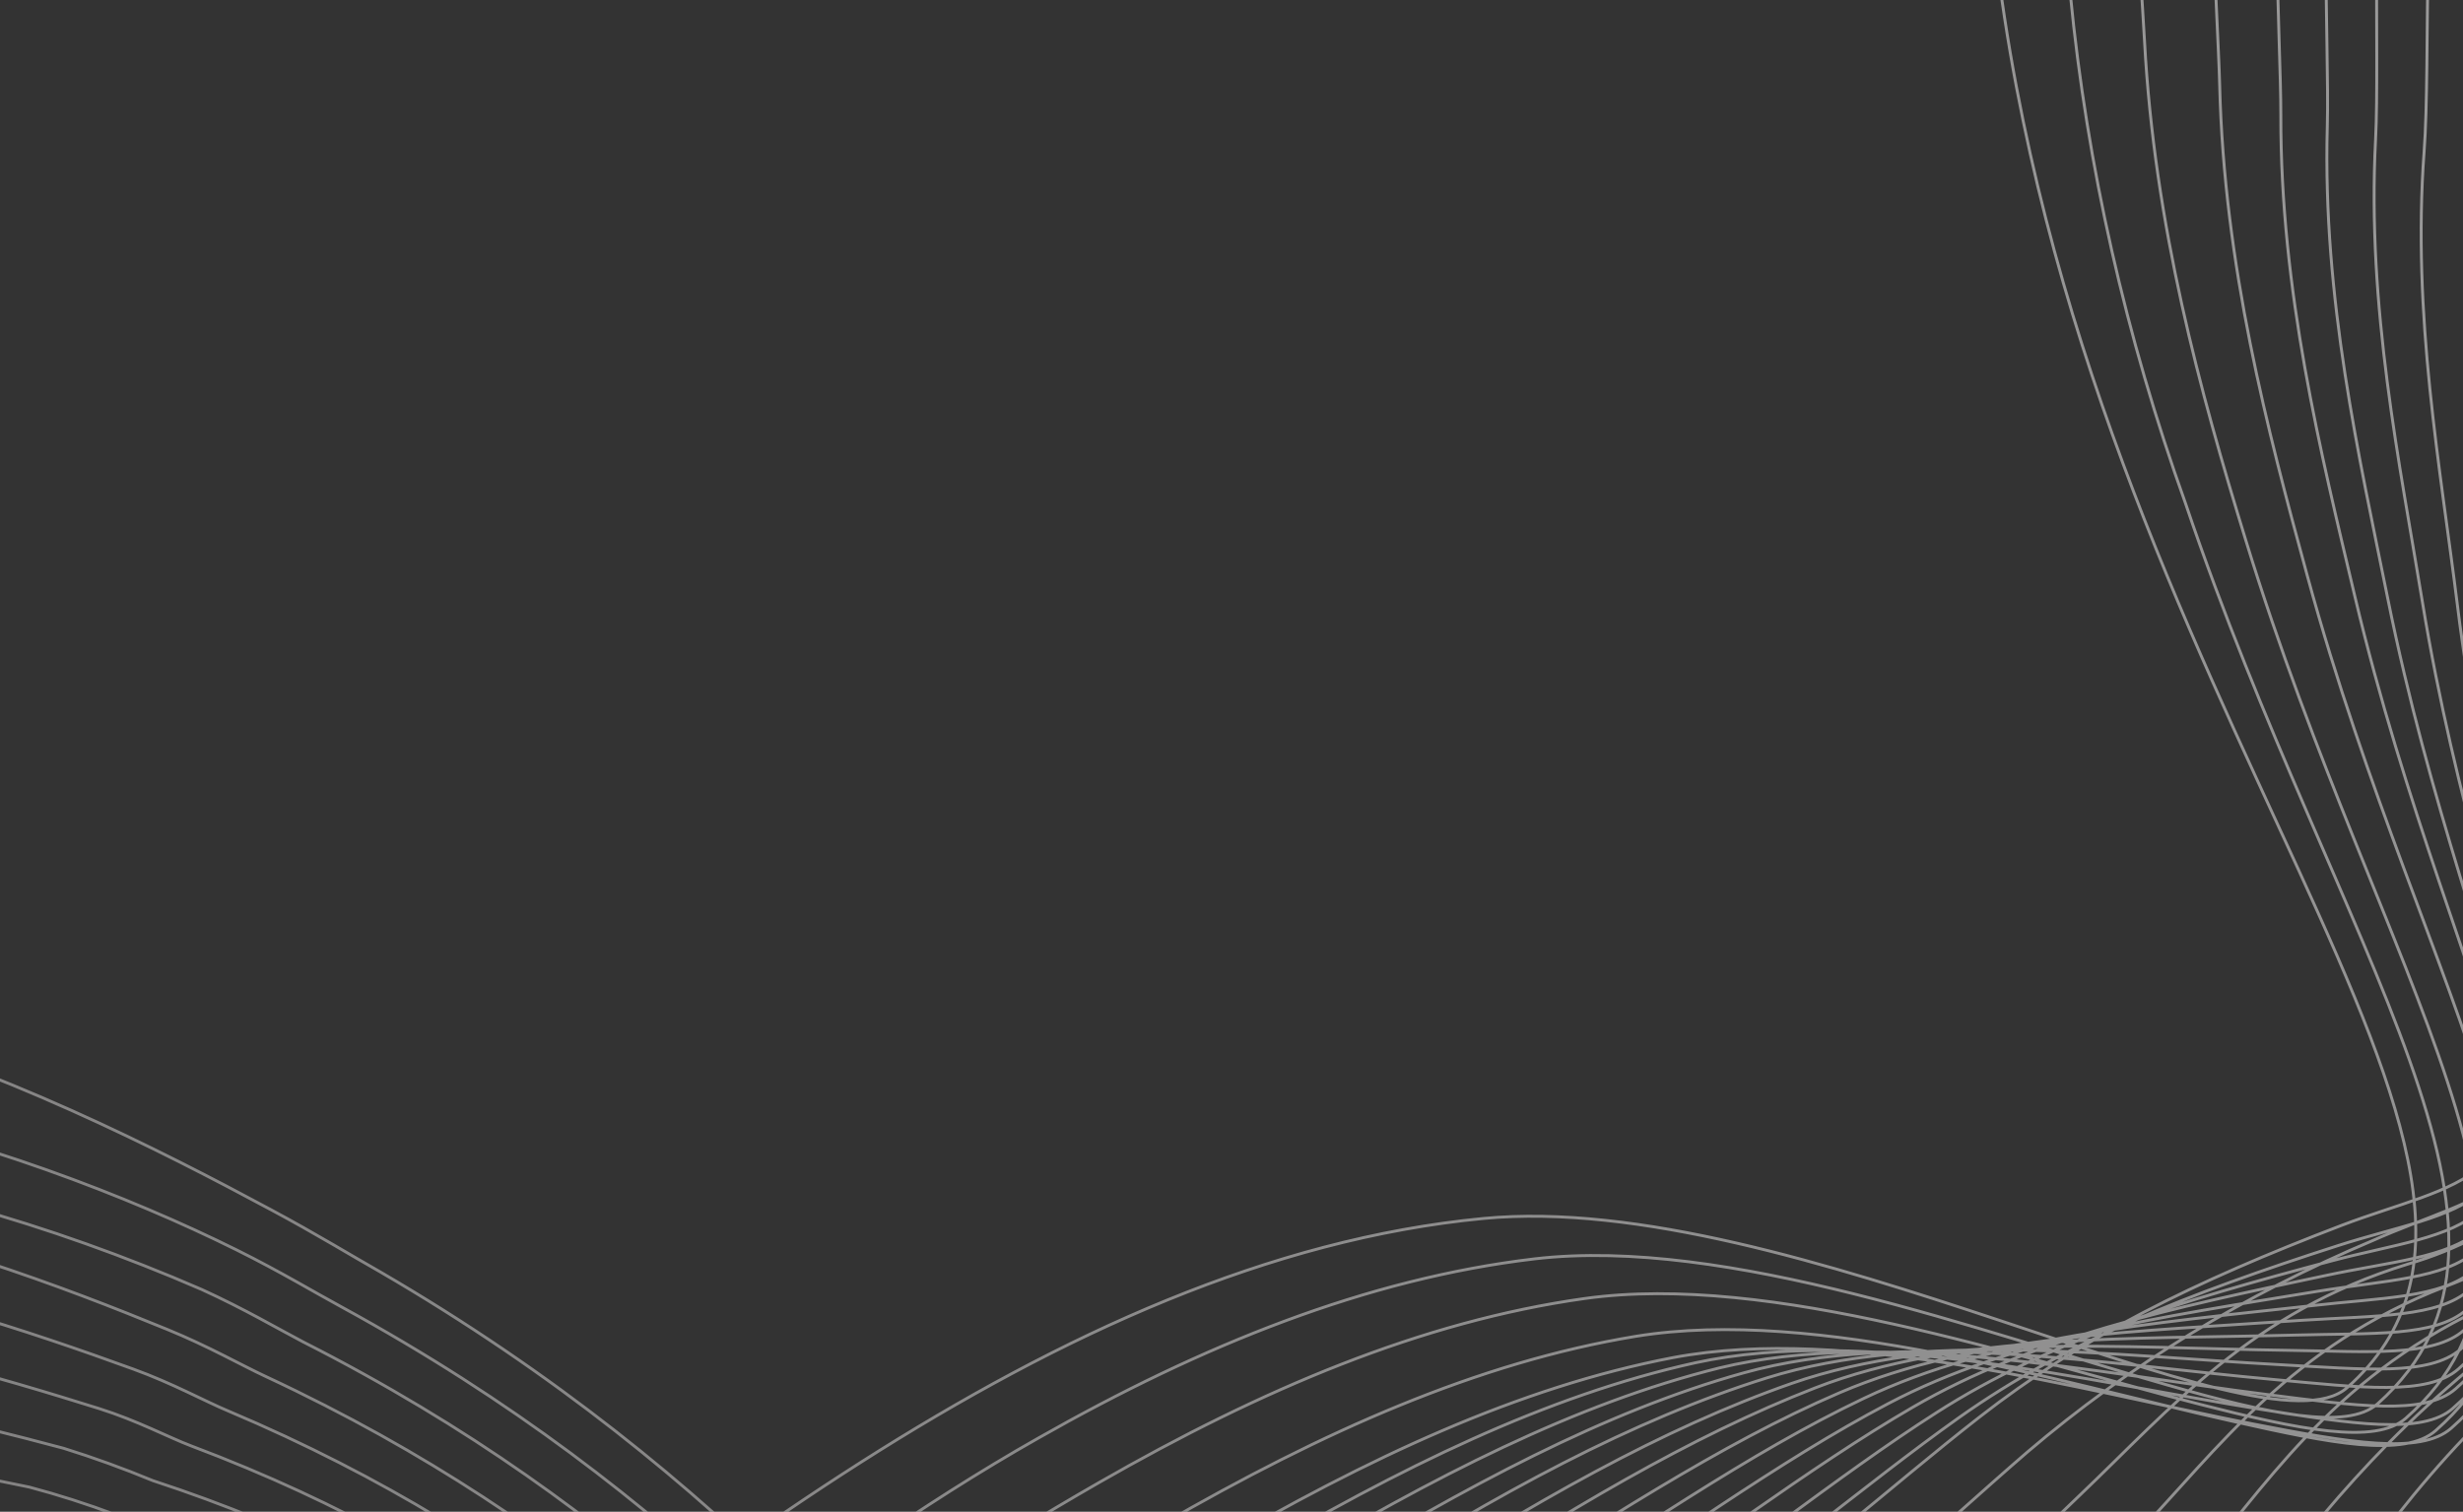<?xml version="1.0" encoding="UTF-8"?> <svg xmlns="http://www.w3.org/2000/svg" width="360" height="221" viewBox="0 0 360 221" fill="none"><rect x="0" y="0" width="360" height="221" fill="#333333" stroke="none"/><g clip-path="url(#clip0_634_2154)"><path d="M-575.862 428.19C-534.253 413.771 -501.216 400.062 -478.816 389.923C-406.467 357.523 -397.9 343.959 -360.086 341.75C-319.183 339.411 -302.715 353.446 -265.381 342.77C-244.277 336.619 -225.73 325.465 -211.383 310.297C-184.128 281.53 -202.86 254.651 -185.759 216.695C-164.761 169.65 -113.805 152.19 -108.114 149.902C-54.933 128.393 7.444 159.57 39.653 176.875C46.234 180.401 51.536 183.659 55.529 185.911C157.937 245.548 167.865 328.096 231.702 333.234C269.78 336.255 300.965 310.206 316.547 297.657C330.849 286.201 342.32 271.98 350.324 255.78C358.921 239.802 365.895 223.47 383.482 204.583C388.882 198.809 394.121 194.223 398.852 190.136C427.499 165.357 448.922 169.316 482.425 138.128C495.414 126.098 505.864 111.834 513.323 95.947C533.702 52.984 527.925 1.997 563.172 -59.71C565.237 -63.336 567.477 -67.01 569.904 -70.739C589.356 -100.816 623.59 -139.976 687.794 -172.933M-572.801 430.081C-531.918 416.113 -499.163 402.852 -476.523 392.988C-405.679 362.158 -396.393 348.755 -358.629 346.636C-318.503 344.293 -301.802 357.972 -265.445 347.693C-244.711 341.75 -226.352 331.085 -211.871 316.57C-184.108 289.432 -201.73 263.107 -184.662 226.078C-163.687 180.594 -115.806 161.343 -108.714 159.945C-52.822 148.761 3.105 167.113 34.578 182.723C40.983 185.903 46.104 189.002 49.919 191.06C149.682 245.547 159.762 324.179 221.631 327.993C259.452 330.294 290.821 303.735 307.141 290.85C321.645 279.419 333.63 265.47 342.558 249.623C351.912 234.207 359.923 218.839 378.197 201.346C383.868 195.886 389.462 191.688 394.193 187.601C422.742 162.882 441.728 164.714 473.098 132.273C485.305 119.548 495.057 104.863 502.013 88.745C521.042 46.62 515.402 -6.361 551.084 -69.672C553.184 -73.341 555.422 -77.093 557.832 -80.894C577.3 -111.436 611.758 -151.553 676.617 -185.431M-569.741 431.972C-529.6 418.434 -497.068 405.735 -474.211 396.192C-404.9 366.857 -394.807 353.654 -357.164 351.609C-317.772 349.358 -300.944 362.503 -265.346 352.634C-245.012 346.881 -226.887 336.671 -212.348 322.78C-184.234 297.302 -200.645 271.467 -183.545 235.45C-162.656 191.444 -117.435 171.329 -109.307 169.923C-63.77 162.547 -15.252 169.046 29.492 188.515C35.721 191.351 40.678 194.277 44.313 196.177C141.266 245.372 151.712 320.291 211.548 322.819C249.211 324.37 280.665 297.305 297.771 284.114C312.457 272.671 324.935 258.989 334.786 243.532C344.936 228.654 354.025 214.252 372.889 198.152C378.902 193.026 384.815 189.205 389.545 185.118C418.034 160.408 434.532 160.237 463.726 126.508C475.102 113.088 484.172 97.988 490.674 81.653C508.235 40.227 502.993 -14.608 538.924 -79.53C541.014 -83.25 543.269 -87.065 545.699 -90.979C565.173 -121.95 599.86 -163.029 665.389 -197.806M-566.696 433.841C-527.265 420.775 -494.953 408.606 -471.882 399.264C-404.104 371.427 -393.184 358.406 -355.727 356.507C-317.073 354.381 -300.068 366.903 -265.377 357.563C-245.374 352.052 -227.404 342.349 -212.714 329.131C-184.041 305.276 -199.448 279.971 -182.312 244.932C-161.636 202.242 -116.202 185.935 -109.851 179.963C-60.435 162.245 -5.638 181.998 24.473 194.359C30.51 196.828 35.271 199.573 38.878 201.245C133.108 245.189 143.812 316.25 201.565 317.462C239.109 318.237 270.605 290.723 288.477 277.178C303.365 265.723 316.351 252.303 327.112 237.258C338.077 222.905 348.19 209.536 367.692 194.767C374.019 189.962 380.266 186.54 385.036 182.429C413.486 157.742 427.433 155.484 454.631 120.48C466.147 105.632 473.139 90.26 479.574 74.262C495.791 33.608 490.65 -23.231 527.046 -89.682C529.116 -93.452 531.385 -97.337 533.843 -101.327C553.33 -132.792 588.242 -174.827 654.419 -210.495M-563.656 435.744C-525.028 423.146 -492.874 411.47 -469.608 402.187C-403.418 375.852 -391.694 363.18 -354.299 361.2C-316.353 359.239 -299.329 371.203 -265.374 362.26C-245.756 356.984 -228.009 347.768 -213.265 335.204C-184.378 312.792 -198.437 288.197 -181.269 254.17C-160.558 213.154 -117.107 197.018 -110.403 189.916C-62.873 172.187 -10.035 189.426 19.427 200.128C25.288 202.25 29.887 204.825 33.393 206.286C124.848 244.947 135.884 312.135 191.562 312.119C228.988 312.118 260.528 284.119 279.166 270.282C298.15 256.197 309.109 243.122 319.428 231.021C331.215 217.188 340.423 202.017 362.457 191.406C369.01 188.319 375.032 184.429 380.384 179.828C408.814 155.153 420.245 150.941 445.338 114.543C455.847 99.321 462.129 83.448 468.36 66.91C483.283 27.091 478.283 -31.684 515.028 -99.779C517.112 -103.619 519.377 -107.572 521.831 -111.64C541.345 -143.546 576.48 -186.538 643.325 -223.134M-560.579 437.656C-522.598 425.458 -490.743 414.362 -467.384 405.356C-402.729 380.397 -390.131 367.972 -352.827 366.106C-315.522 364.243 -298.475 375.615 -265.331 367.207C-236.458 359.871 -218.166 346.248 -213.6 341.445C-189.311 315.761 -197.242 296.581 -180.023 263.554C-159.419 224.028 -117.867 208.098 -110.853 199.927C-65.213 182.218 -14.418 196.875 14.488 205.919C20.154 207.71 24.59 210.111 27.99 211.397C116.671 244.776 128.052 307.99 181.718 306.828C219.066 306.027 250.592 277.582 270.015 263.407C289.433 249.239 300.86 236.447 311.875 224.792C324.46 211.498 334.798 196.865 357.385 188.096C364.243 185.506 370.489 181.845 375.88 177.257C404.271 152.606 413.203 146.427 436.182 108.674C445.704 93.064 451.202 76.707 457.162 59.791C470.925 20.933 465.968 -39.959 503.05 -109.687C505.121 -113.58 507.401 -117.601 509.88 -121.749C529.418 -154.123 564.763 -198.064 632.25 -235.573M-557.567 439.484C-520.265 427.798 -488.632 417.266 -465.143 408.391C-402.115 384.805 -388.615 372.701 -351.431 370.911C-314.921 369.175 -297.673 379.998 -265.331 372.057C-237.104 365.123 -218.851 352.494 -214.158 347.701C-190.012 322.958 -196.278 305.018 -178.987 272.974C-158.505 234.922 -118.899 219.289 -111.558 209.914C-67.803 192.193 -19.224 204.16 9.289 211.723C13.695 213.097 18.05 214.675 22.336 216.452C108.203 244.574 119.975 303.756 171.522 301.542C208.796 299.909 240.292 270.999 260.508 256.544C279.934 242.611 292.234 229.795 303.982 218.594C317.387 205.819 328.971 191.872 351.955 184.795C359.155 182.7 365.677 179.249 371.157 174.639C399.514 149.981 405.96 141.888 426.812 102.725C435.372 86.71 440.079 69.935 445.789 52.507C458.28 14.439 453.486 -48.375 490.899 -119.732C492.964 -123.683 495.245 -127.765 497.752 -131.989C517.248 -164.793 552.869 -209.723 621.024 -248.132M-554.537 441.334C-517.993 430.058 -486.647 420.007 -462.865 411.435C-401.454 389.276 -387.069 377.471 -349.904 375.693C-314.113 374.069 -296.784 384.298 -265.283 376.817C-237.58 370.208 -219.468 358.637 -214.566 353.805C-190.496 330.049 -195.062 313.238 -177.816 282.223C-157.441 245.66 -119.675 230.23 -112.033 219.849C-70.185 202.13 -23.702 211.638 4.293 217.401C8.543 218.532 12.751 219.878 16.896 221.434C99.972 244.255 112.102 299.363 161.564 296.14C198.779 293.694 230.255 264.371 251.241 249.592C270.943 235.668 283.87 223.008 296.331 212.275C311.21 199.598 328.198 189.192 346.769 181.373C354.58 177.891 361.947 175.988 366.691 172.043C394.993 147.388 398.986 137.423 417.695 96.83C425.232 80.482 429.191 63.17 434.709 45.254C446.093 8.115 441.263 -56.767 479.082 -129.803C481.146 -133.781 483.45 -137.971 485.969 -142.292C505.482 -175.621 541.371 -221.477 610.118 -260.738M-550.634 444.127C-514.832 433.281 -483.674 423.8 -459.75 415.413C-400.062 394.658 -384.791 383.151 -347.823 381.586C-312.73 380.063 -295.326 389.728 -264.627 382.715C-237.65 376.559 -219.534 365.924 -214.407 361.075C-190.326 338.34 -193.395 322.663 -176.037 292.61C-155.788 257.55 -119.904 242.349 -111.953 230.895C-71.952 213.139 -27.851 220.126 -0.09 224.303C4.003 225.188 8.063 226.293 12.072 227.61C92.197 245.228 104.873 296.118 152.224 291.931C189.422 288.647 220.839 258.936 242.604 243.823C262.559 229.956 276.135 217.441 289.316 207.171C304.337 195.453 320.546 187.428 342.276 179.129C350.507 175.993 358.115 174.455 362.761 170.42C391.023 145.789 392.588 133.934 409.124 91.871C415.668 75.167 418.853 57.396 424.128 38.964C434.463 2.781 429.596 -64.172 467.64 -138.802C469.708 -142.873 472.004 -147.086 474.54 -151.51C494.103 -185.236 530.125 -232.054 599.592 -272.275M-542.819 452.404C-507.743 442.01 -476.871 433.009 -452.706 424.898C-394.577 405.412 -378.341 394.308 -341.572 392.715C-307.198 391.303 -289.684 400.415 -259.802 393.85C-233.471 388.094 -215.432 378.446 -210.06 373.568C-185.936 351.898 -187.522 337.299 -170.112 308.244C-150.068 274.586 -115.972 259.735 -107.721 247.158C-69.572 229.55 -27.309 238.373 -0.316 236.389C4.391 237.59 8.346 238.473 11.352 238.972C88.568 251.33 101.821 298.042 147.02 292.917C184.189 288.74 215.547 258.642 238.096 243.226C258.301 229.416 272.523 217.044 286.386 207.199C302.224 196.008 319.764 189.156 341.751 182.091C350.395 179.305 358.252 178.129 362.863 174.085C391.106 149.467 390.296 135.841 404.575 92.238C410.186 75.205 412.587 56.95 417.596 37.984C426.91 2.768 421.956 -66.283 460.329 -142.543C462.413 -146.644 464.719 -150.944 467.252 -155.447C486.931 -189.546 523.228 -237.353 593.349 -278.346M-535.64 459.773C-501.23 449.792 -470.629 441.294 -446.255 433.415C-389.778 415.23 -372.483 404.498 -335.873 403.125C-302.232 401.806 -284.606 410.362 -255.548 404.278C-229.879 398.901 -211.98 390.159 -206.28 385.319C-182.062 364.743 -182.199 351.215 -164.656 323.11C-144.631 290.979 -112.539 276.311 -103.958 262.65C-67.795 244.941 -27.43 251.758 -1.065 247.677C2.662 248.502 6.411 249.121 10.164 249.532C84.445 256.708 98.176 299 141.331 293.111C178.492 288.032 209.75 257.571 233.095 241.872C253.559 228.083 268.422 215.859 283.016 206.53C299.669 195.864 318.581 190.223 340.86 184.313C349.919 181.906 358.028 181.058 362.56 176.911C390.722 152.311 387.52 136.807 399.612 91.74C404.198 74.433 405.909 55.667 410.602 36.202C418.925 1.993 413.827 -69.181 452.515 -147.091C454.482 -151.344 456.894 -155.629 459.465 -160.196C479.06 -194.879 515.572 -243.517 586.314 -285.623M-528.36 467.081C-494.698 457.562 -464.347 449.553 -439.772 441.975C-384.998 425.026 -366.858 414.771 -330.253 413.433C-297.33 412.224 -279.594 420.229 -251.355 414.59C-226.292 409.589 -209.77 400.216 -202.563 396.989C-173.377 383.971 -176.955 365.031 -159.425 337.994C-139.52 307.454 -109.317 292.927 -100.423 278.16C-66.145 260.44 -27.781 265.193 -1.941 258.953C1.645 259.558 5.242 259.938 8.827 260.093C80.137 262.08 94.404 299.946 135.577 293.225C172.693 287.234 203.903 256.438 228.034 240.404C248.767 226.66 264.281 214.61 279.565 205.731C297.047 195.582 317.321 191.217 339.927 186.468C349.414 184.431 357.721 183.916 362.348 179.893C390.475 155.285 384.92 137.965 394.732 91.402C398.462 73.717 399.325 54.507 403.798 34.481C411.109 1.325 405.915 -72.033 444.855 -151.674C446.923 -155.871 449.236 -160.336 451.764 -165.057C471.362 -200.199 508.054 -249.887 579.493 -292.821M-521.106 474.433C-488.106 465.448 -458.124 457.85 -433.305 450.514C-380.232 434.803 -361.117 425.004 -324.618 423.76C-292.429 422.645 -274.644 430.011 -247.085 425.039C-222.649 420.426 -206.309 411.864 -198.772 408.795C-169.746 396.848 -171.636 378.981 -154.034 352.931C-134.351 323.771 -105.913 309.582 -96.725 293.725C-64.339 276.024 -27.887 278.599 -2.8 270.369C0.65 270.757 4.097 270.899 7.508 270.794C75.822 267.637 90.746 301.004 129.676 293.612C166.817 286.605 197.899 255.526 222.807 239.222C243.794 225.501 259.971 213.615 275.976 205.201C294.271 195.575 315.942 192.529 338.747 188.776C348.682 187.16 357.225 186.952 361.816 182.92C389.898 158.341 382.052 139.198 389.628 91.084C392.424 73.068 392.512 53.398 396.684 32.831C403.187 0.632 397.699 -74.819 437.08 -155.946C439.122 -160.226 441.473 -164.716 444.112 -169.405C463.743 -204.991 500.646 -255.629 572.755 -299.462M-513.866 481.766C-481.733 473.166 -451.899 466.113 -426.838 459.052C-375.438 444.5 -355.36 435.256 -318.998 434.066C-287.507 433.051 -269.553 439.98 -242.892 435.353C-219.1 431.14 -202.942 423.388 -195.056 420.465C-166.134 409.703 -166.408 392.775 -148.739 367.744C-129.199 340.067 -102.627 326.126 -93.124 309.164C-62.624 291.452 -28.233 292.002 -3.672 281.612C-0.357 281.774 2.931 281.669 6.16 281.302C71.421 273.158 86.927 301.735 123.827 293.755C160.727 285.775 192.004 254.485 217.665 237.804C238.89 224.119 255.713 212.376 272.47 204.405C291.562 195.316 314.545 193.455 337.728 190.894C348.103 189.702 356.851 189.761 361.432 185.765C389.466 161.186 379.381 140.25 384.525 90.642C386.435 72.296 385.756 52.164 389.612 31.035C395.269 -0.094 389.535 -77.725 429.14 -160.569C431.198 -164.879 433.594 -169.398 436.16 -174.295C455.693 -210.395 492.832 -261.998 565.667 -306.645M-506.643 489.077C-475.176 480.891 -445.668 474.343 -420.382 467.537C-370.775 454.218 -349.651 445.448 -313.393 444.354C-282.621 443.45 -264.532 449.779 -238.797 445.575C-215.611 441.738 -199.636 434.796 -191.418 432.032C-162.656 422.341 -161.263 406.499 -143.501 382.442C-124.14 356.24 -99.402 342.588 -89.625 324.546C-61.048 306.815 -28.638 305.289 -4.684 292.79C-1.489 292.713 1.658 292.372 4.726 291.772C67.164 278.557 83.082 302.393 117.947 293.858C155.033 284.761 185.951 253.237 212.492 236.344C233.937 222.675 251.423 211.096 268.855 203.616C288.769 195.049 313.18 194.636 336.571 193.007C347.456 192.317 356.342 192.593 360.915 188.575C388.938 164.031 376.597 141.28 379.369 90.142C380.381 71.476 379.054 50.925 382.453 29.201C387.31 -0.885 381.284 -80.669 421.203 -165.164C423.263 -169.534 425.606 -174.183 428.223 -179.101C447.9 -215.563 485.253 -268.148 558.686 -313.803M-499.373 496.45C-468.632 488.715 -439.426 482.628 -413.884 476.116C-366.021 463.942 -343.858 455.708 -307.71 454.742C-277.687 453.911 -259.511 459.731 -234.556 455.949C-218.418 453.212 -202.727 449.135 -187.655 443.764C-159.07 435.122 -156.007 420.368 -138.158 397.318C-118.975 372.59 -96.029 359.05 -85.936 340.024C-59.233 322.334 -28.816 318.678 -5.452 304.091C-2.391 303.774 0.599 303.187 3.481 302.337C62.801 284.206 79.325 303.087 112.128 294.041C149.181 283.814 180.424 252.635 207.346 234.959C228.748 220.923 247.186 209.935 265.342 202.885C286.013 194.88 311.875 195.808 335.522 195.173C346.78 194.857 355.955 195.471 360.507 191.463C388.476 166.924 373.95 142.377 374.321 89.698C374.45 70.73 372.298 49.69 375.423 27.41C379.462 -1.595 373.141 -83.56 413.374 -169.705C415.491 -174.051 417.773 -178.831 420.404 -183.829C440.072 -220.802 477.652 -274.316 551.734 -320.86M-492.118 503.803C-462.003 496.455 -433.196 490.859 -407.448 484.614C-361.361 473.541 -338.164 465.879 -302.102 464.995C-272.853 464.281 -254.531 469.556 -230.413 466.233C-214.488 463.825 -198.924 460.248 -183.859 455.536C-155.443 447.879 -150.736 434.257 -132.767 412.254C-113.794 388.961 -92.68 375.829 -82.239 355.586C-57.439 337.863 -29.002 332.135 -6.266 315.449C-3.336 314.881 -0.5 314.056 2.208 312.98C58.608 289.961 75.62 303.811 106.374 294.307C143.365 282.876 174.529 251.593 202.284 233.644C223.957 219.651 243.024 208.82 261.898 202.233C283.423 194.728 310.596 197.088 334.563 197.406C346.219 197.571 355.637 198.428 360.163 194.436C388.097 169.888 371.386 143.544 369.317 89.347C368.579 70.037 365.71 48.563 368.444 25.736C371.773 -2.221 365.089 -86.357 405.634 -174.18C407.698 -178.645 410.054 -183.44 412.697 -188.537C432.41 -225.962 470.252 -280.457 544.943 -327.894M-484.884 511.168C-455.592 504.3 -426.966 499.089 -400.934 493.214C-356.669 483.302 -332.356 476.159 -296.419 475.385C-267.849 474.758 -249.408 479.565 -226.156 476.628C-210.517 474.452 -195.169 471.289 -180.21 467.158C-151.957 460.45 -145.575 448.001 -127.58 427.044C-108.764 405.212 -89.484 392.369 -78.745 371.003C-55.836 353.301 -29.397 345.475 -7.262 326.648C-4.46 325.838 -1.777 324.772 0.752 323.464C54.265 295.596 71.592 304.308 100.4 294.406C137.314 281.748 168.415 250.384 197.034 232.203C218.944 218.243 238.66 207.556 258.248 201.435C280.595 194.452 309.11 198.223 333.37 199.51C345.466 200.16 355.06 201.209 359.626 197.256C387.513 172.736 368.66 144.538 364.125 88.839C362.524 69.216 359.032 47.28 361.266 23.915C363.952 -3.007 356.898 -89.186 397.698 -178.774C399.75 -183.292 402.119 -188.158 404.788 -193.331C424.528 -231.197 462.526 -286.638 537.978 -334.941M-477.629 518.52C-449.047 512.125 -420.71 507.275 -394.436 501.793C-351.877 492.88 -326.583 486.432 -290.767 485.734C-262.911 485.185 -244.396 489.43 -221.951 486.993C-206.532 485.127 -191.345 482.413 -176.462 478.87C-148.374 473.112 -140.371 461.841 -122.192 441.86C-103.587 421.464 -86.104 408.918 -75.035 386.467C-54.013 368.753 -29.57 358.832 -8.011 337.935C-5.394 336.787 -2.877 335.478 -0.472 334.016C52.571 304.529 67.819 304.829 94.675 294.594C131.416 280.588 162.254 248.841 191.98 230.821C214.355 217.271 234.524 206.363 254.825 200.71C277.993 194.246 307.834 199.469 332.417 201.678C344.94 202.821 354.785 204.109 359.308 200.151C387.183 175.638 366.226 145.624 359.179 88.451C356.718 68.483 352.526 46.134 354.319 22.132C356.252 -3.686 348.82 -92.178 389.9 -183.275C391.955 -187.864 394.33 -192.784 397.021 -198.03C416.719 -236.387 454.982 -292.78 531.05 -342.042M-470.39 525.852C-442.551 519.887 -414.527 515.443 -387.984 510.313C-347.209 502.413 -320.874 496.622 -285.147 496.041C-258.026 495.584 -239.403 499.308 -217.757 497.307C-197.708 495.477 -182.849 492.321 -172.713 490.58C-144.8 485.721 -135.162 475.647 -116.849 456.736C-100.339 439.552 -85.159 421.252 -71.403 401.947C-56.005 381.177 -39.648 359.87 -8.871 349.233C-6.216 348.086 -3.826 346.521 -1.792 344.598C46.151 307.148 63.921 305.339 88.871 294.799C125.4 279.349 156.312 247.738 186.872 229.444C209.545 215.859 230.314 205.187 251.311 199.979C275.354 194.156 306.483 200.731 331.385 203.865C344.327 205.505 354.414 207.008 358.928 203.025C386.722 178.533 363.676 146.659 354.073 88.043C350.753 67.729 345.942 44.975 347.22 20.413C348.504 -4.152 340.801 -94.934 381.984 -187.792C384.064 -192.386 386.498 -197.442 389.127 -202.743C408.877 -241.556 447.338 -298.891 524.08 -349.085M-463.136 533.205C-436.024 527.69 -408.402 523.498 -381.45 518.901C-342.478 512.029 -315.065 506.905 -279.464 506.431C-252.975 506.002 -234.327 509.257 -213.52 507.715C-194.081 506.294 -179.327 503.778 -168.966 502.293C-141.208 498.317 -129.992 489.447 -111.522 471.59C-93.373 454.053 -83.327 439.815 -67.755 417.449C-53.733 397.291 -33.613 382.593 -9.713 360.516C-7.516 358.488 -5.043 357.012 -3.077 355.188C42.137 312.944 59.989 305.807 83.07 295.003C119.283 278.02 150.405 246.643 181.741 228.079C204.672 214.519 226.103 204.009 247.783 199.228C272.584 193.843 305.06 201.948 330.319 206.01C343.677 208.153 354.095 209.813 358.505 205.894C386.259 181.426 361.137 147.66 349.001 87.491C344.833 66.823 339.469 43.684 340.164 18.514C340.831 -5.183 332.673 -97.954 374.152 -192.451C376.238 -197.111 378.601 -202.185 381.301 -207.618C401.076 -246.872 439.767 -305.168 517.13 -356.264M-455.796 540.474C-429.41 535.411 -402.048 531.619 -374.929 527.316C-337.736 521.425 -309.334 516.93 -273.776 516.634C-248.101 516.348 -229.246 519.018 -209.242 517.944C-190.463 516.904 -175.909 515.059 -165.18 513.859C-137.558 510.755 -124.761 503.089 -106.121 486.308C-88.234 470.177 -79.498 456.6 -64.003 432.889C-51.299 413.305 -33.266 396.627 -10.457 371.772C-8.423 369.569 -6.124 367.75 -4.261 365.715C38.281 318.672 59.105 309.933 77.368 295.146C108.611 270.123 141.813 247.253 176.764 226.68C199.933 213.122 222.005 202.792 244.501 198.475C270.118 193.615 303.874 203.199 329.439 208.196C343.183 210.855 353.781 212.736 358.265 208.802C385.985 184.326 358.781 148.698 344.192 87.171C339.207 66.161 333.315 42.622 333.373 16.847C333.429 -5.774 324.753 -100.742 366.555 -196.864C368.63 -201.577 370.942 -206.679 373.74 -212.235C393.517 -251.974 432.425 -311.223 510.473 -363.199M-450.376 545.631C-424.717 541.018 -397.691 537.526 -370.201 533.628C-334.797 528.668 -305.303 525.012 -269.813 524.665C-244.916 524.376 -225.875 526.628 -206.706 525.981C-188.558 525.362 -174.184 524.175 -163.173 523.224C-135.64 520.935 -121.326 514.508 -102.514 498.805C-84.868 484.065 -77.304 471.216 -62.155 445.93C-50.745 426.874 -34.652 408.249 -13.082 380.616C-11.205 378.208 -9.128 376.101 -7.362 373.822C32.581 321.997 52.669 306.985 69.781 292.91C101.028 267.133 134.47 243.718 169.853 222.844C193.26 209.32 215.992 199.155 239.124 195.353C265.607 191.048 300.583 202.059 326.524 207.821C340.65 211.001 351.466 213.142 355.999 209.147C383.664 184.674 354.43 147.151 337.244 84.176C331.403 62.787 325.086 38.846 324.436 12.51C323.917 -9.087 314.714 -106.214 356.831 -203.987C358.893 -208.753 361.29 -213.969 364.043 -219.558C383.824 -259.754 422.962 -319.965 501.664 -372.861M-446.967 548.092C-422.034 543.931 -395.35 540.652 -367.66 537.326C-334.045 533.295 -303.455 530.29 -268.199 530.183C-243.969 530.033 -224.873 531.736 -206.537 531.516C-189 531.305 -174.837 530.734 -163.432 530.145C-135.988 528.67 -120.171 523.464 -101.193 508.869C-83.805 495.501 -77.219 483.472 -62.527 456.62C-52.325 438.164 -38.164 417.491 -17.948 387.122C-16.195 384.517 -14.317 382.11 -12.688 379.615C24.703 322.913 43.847 301.666 59.958 288.305C91.341 262.313 126.926 236.049 160.718 216.689C184.35 203.147 207.742 193.179 231.607 189.832C258.86 186.019 295.111 198.541 321.549 205.298C336.085 209.013 347.202 211.271 351.651 207.328C379.313 182.889 348.005 143.438 328.27 79.041C321.581 57.299 314.895 32.951 313.453 6.045C312.387 -14.516 302.639 -113.789 345.07 -213.212C347.155 -218.023 349.525 -223.313 352.289 -229C372.115 -269.648 411.45 -330.8 490.775 -384.658M-443.565 550.349C-419.355 546.604 -392.994 543.526 -365.011 540.776C-332.458 537.35 -299.535 535.563 -266.382 535.422C-242.85 535.373 -223.732 536.637 -206.146 536.762C-189.227 537.026 -175.273 537.037 -163.517 536.747C-136.129 536.093 -118.844 532.099 -99.684 518.634C-82.547 506.607 -76.787 495.483 -62.713 467.013C-53.766 448.94 -41.401 426.352 -22.608 393.317C-21.01 390.508 -19.335 387.8 -17.808 385.094C17.013 323.531 34.196 295.073 50.322 283.399C84.055 259.072 117.134 229.816 151.79 210.222C175.646 196.664 199.728 186.936 224.289 184.034C252.365 180.742 289.926 194.846 316.744 202.46C331.634 206.711 343.044 209.151 347.509 205.229C375.093 180.776 341.688 139.444 319.445 73.603C310.7 49.194 305.045 24.217 302.614 -0.782C300.99 -20.359 290.691 -121.747 333.411 -222.804C335.484 -227.668 337.868 -233.027 340.659 -238.791C360.489 -279.897 400.067 -342.018 480.086 -396.732M-440.3 552.507C-382.664 544.435 -323.98 540.447 -264.719 540.575C-169.371 540.804 -135.071 551.596 -98.346 528.293C-71.608 511.309 -74.206 495.7 -27.456 399.42C7.702 327.004 25.337 290.869 40.53 278.409C95.291 233.85 154.352 184.105 216.803 178.129C261.823 173.812 330.642 213.845 343.065 202.863C379.866 170.266 304.559 103.971 291.603 -7.744C289.44 -26.351 278.588 -129.82 321.622 -232.527C338.33 -272.393 377.159 -345.539 469.207 -408.99" stroke="url(#paint0_linear_634_2154)" stroke-opacity="0.6" stroke-width="0.424" stroke-miterlimit="10"></path></g><defs><linearGradient id="paint0_linear_634_2154" x1="-514.135" y1="508.581" x2="571.194" y2="-324.787" gradientUnits="userSpaceOnUse"><stop stop-color="#878585"></stop><stop offset="1" stop-color="white"></stop></linearGradient><clipPath id="clip0_634_2154"><rect width="360" height="221" fill="white"></rect></clipPath></defs></svg> 